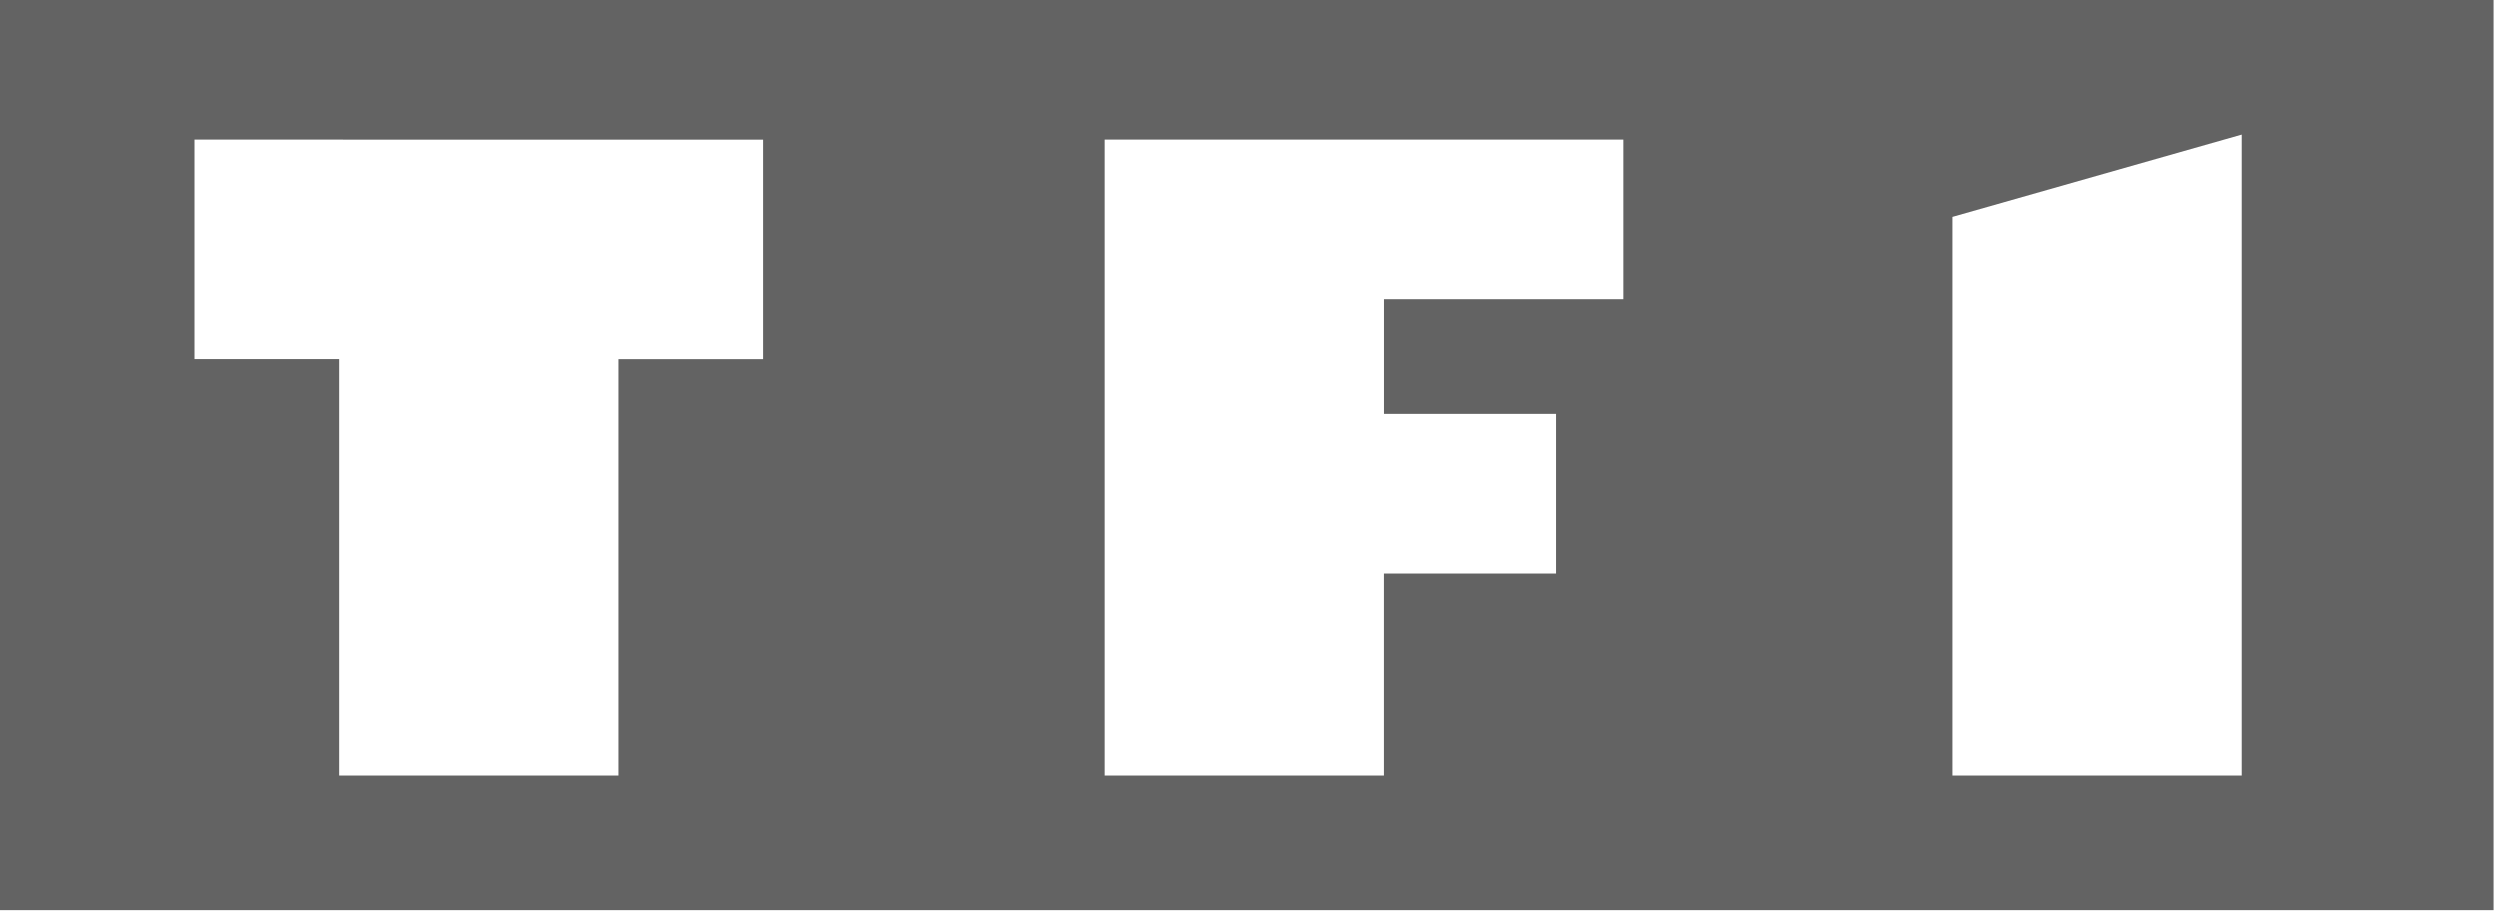 <svg width="159" height="58" viewBox="0 0 159 58" fill="none" xmlns="http://www.w3.org/2000/svg">
<path d="M158.591 57.885H0V0H158.591V57.885ZM142.574 8.562L124.174 13.796V49.323H142.574V8.562ZM70.256 8.88V49.323H88.018V36.477H98.964V26.323H88.021V19.029H103.245V8.879H70.258L70.256 8.88ZM12.371 8.88V22.836H21.571V49.323H39.333V22.839H48.533V8.883L12.371 8.88Z" fill="#636363"/>
</svg>
